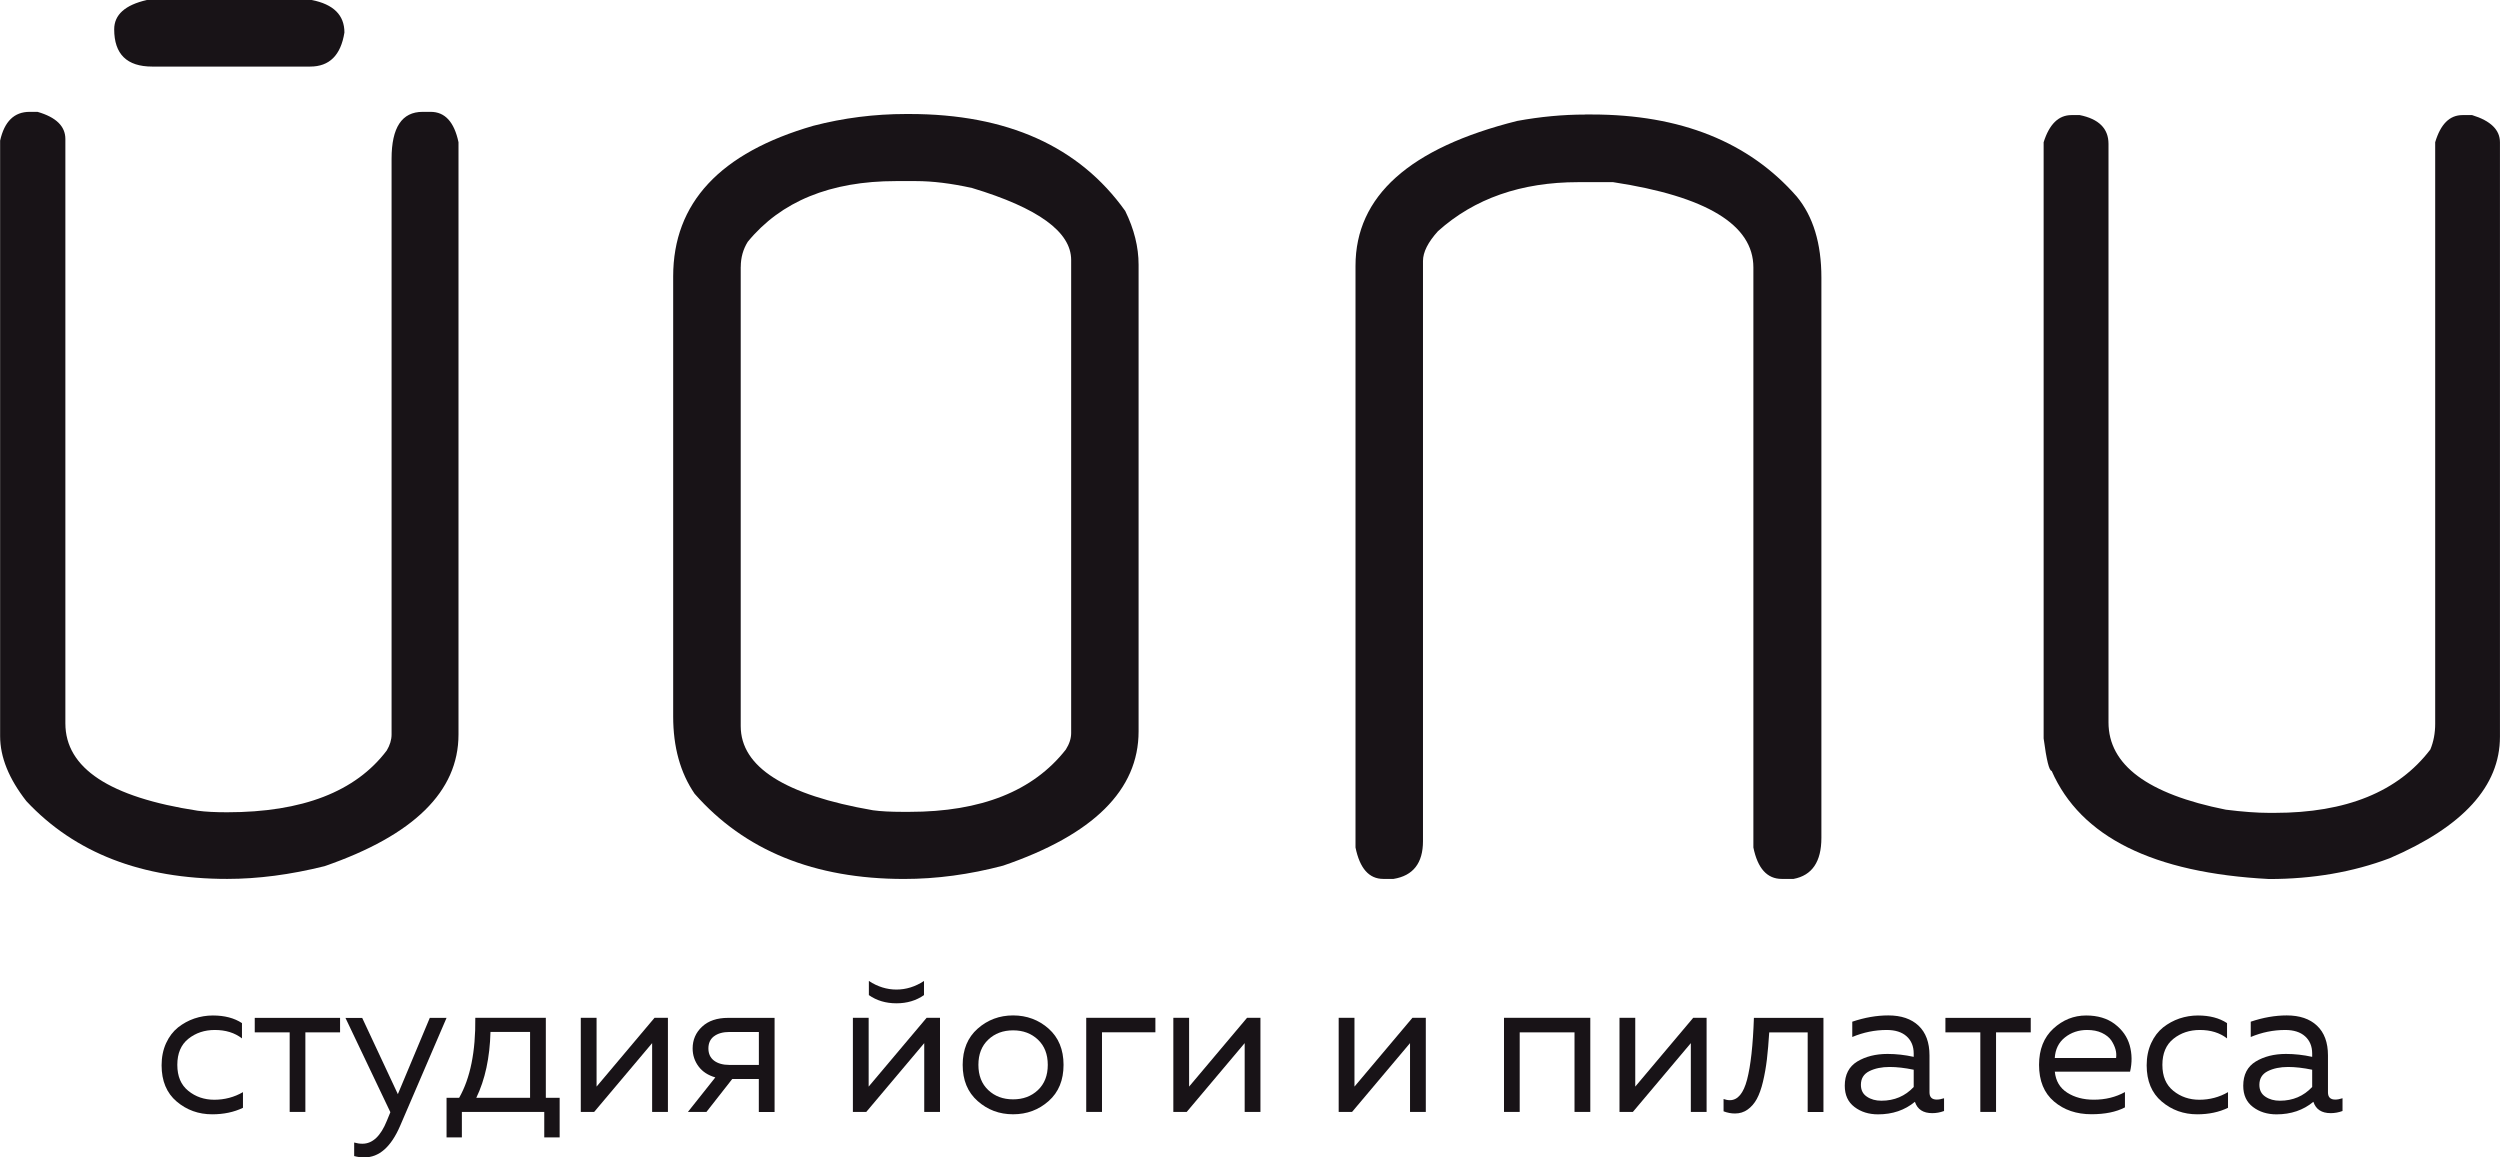<?xml version="1.0" encoding="UTF-8"?> <svg xmlns="http://www.w3.org/2000/svg" width="108" height="50" viewBox="0 0 108 50" fill="none"><g clip-path="url(#clip0_73_816)"><path d="M1.273 4.832H1.621C2.422 5.063 2.824 5.454 2.824 6.005V31.249C2.824 33.181 4.729 34.441 8.539 35.023C8.877 35.069 9.302 35.09 9.812 35.09C13.066 35.09 15.365 34.2 16.707 32.422C16.845 32.191 16.916 31.962 16.916 31.73V6.858C16.916 5.507 17.362 4.832 18.257 4.832H18.605C19.223 4.832 19.622 5.269 19.807 6.143V31.733C19.807 34.188 17.879 36.084 14.024 37.418C12.544 37.787 11.139 37.969 9.815 37.969C6.129 37.969 3.235 36.85 1.139 34.609C0.383 33.642 0.005 32.707 0.005 31.801V6.075C0.19 5.248 0.613 4.832 1.278 4.832H1.273ZM6.34 0H13.467C14.407 0.185 14.879 0.652 14.879 1.404C14.724 2.386 14.231 2.876 13.399 2.876H6.575C5.481 2.876 4.933 2.339 4.933 1.266C4.933 0.638 5.403 0.215 6.345 0L6.34 0Z" fill="#181317"></path><path d="M39.147 4.925H39.286C43.512 4.925 46.62 6.323 48.609 9.112C48.994 9.895 49.187 10.671 49.187 11.437V31.597C49.187 34.128 47.235 36.062 43.333 37.396C41.884 37.78 40.456 37.971 39.053 37.971C35.182 37.971 32.166 36.745 30.007 34.289C29.389 33.385 29.081 32.272 29.081 30.952V11.944C29.081 8.769 31.102 6.598 35.142 5.432C36.439 5.096 37.771 4.925 39.145 4.925H39.147ZM31.999 11.531V31.368C31.999 33.132 33.904 34.345 37.714 35.004C38.053 35.05 38.478 35.072 38.987 35.072H39.288C42.389 35.072 44.639 34.174 46.044 32.38C46.199 32.135 46.274 31.896 46.274 31.667V11.229C46.274 10.017 44.848 8.982 41.994 8.122C41.099 7.923 40.289 7.823 39.565 7.823H38.71C35.873 7.823 33.735 8.697 32.302 10.447C32.102 10.769 32.001 11.129 32.001 11.528L31.999 11.531Z" fill="#181317"></path><path d="M68.482 4.946H68.76C72.6 4.946 75.553 6.129 77.62 8.491C78.33 9.351 78.684 10.517 78.684 11.989V36.198C78.684 37.226 78.283 37.817 77.482 37.969H76.972C76.34 37.969 75.931 37.516 75.746 36.611V11.552C75.746 9.711 73.725 8.484 69.685 7.869H68.182C65.713 7.869 63.693 8.575 62.121 9.986C61.689 10.463 61.473 10.893 61.473 11.274V36.336C61.473 37.287 61.048 37.831 60.2 37.969H59.76C59.142 37.969 58.743 37.516 58.558 36.611V11.484C58.558 8.477 60.886 6.39 65.544 5.224C66.547 5.04 67.526 4.949 68.482 4.949V4.946Z" fill="#181317"></path><path d="M89.49 4.97H89.837C90.671 5.138 91.087 5.554 91.087 6.213V31.205C91.087 33.046 92.776 34.303 96.154 34.978C96.88 35.069 97.505 35.116 98.028 35.116H98.259C101.359 35.116 103.603 34.202 104.991 32.378C105.13 32.041 105.2 31.672 105.2 31.272V6.145C105.433 5.362 105.825 4.972 106.379 4.972H106.795C107.596 5.217 107.998 5.61 107.998 6.145V31.828C107.998 33.962 106.41 35.709 103.232 37.076C101.644 37.675 99.908 37.974 98.026 37.974C93.013 37.712 89.882 36.156 88.632 33.303C88.524 33.303 88.409 32.836 88.285 31.899V6.145C88.531 5.362 88.933 4.972 89.487 4.972L89.49 4.97Z" fill="#181317"></path><path d="M6.981 46.021C6.981 45.666 7.047 45.345 7.176 45.063C7.306 44.78 7.479 44.556 7.691 44.385C7.905 44.217 8.14 44.088 8.398 43.999C8.656 43.913 8.922 43.869 9.194 43.869C9.699 43.869 10.12 43.978 10.453 44.198V44.859C10.141 44.616 9.749 44.495 9.279 44.495C8.837 44.495 8.457 44.621 8.137 44.876C7.82 45.13 7.66 45.504 7.66 46.002C7.66 46.5 7.818 46.867 8.132 47.123C8.447 47.38 8.823 47.509 9.26 47.509C9.697 47.509 10.124 47.399 10.496 47.18V47.857C10.11 48.044 9.666 48.138 9.168 48.138C8.579 48.138 8.067 47.955 7.632 47.586C7.198 47.219 6.981 46.696 6.981 46.021Z" fill="#181317"></path><path d="M13.195 48.035H12.514V44.598H11.005V43.972H14.691V44.598H13.192V48.035H13.195Z" fill="#181317"></path><path d="M17.188 47.266L18.567 43.972H19.291L17.282 48.645C16.89 49.549 16.378 50 15.741 50C15.589 50 15.441 49.981 15.3 49.942V49.357C15.419 49.392 15.537 49.409 15.657 49.409C16.094 49.409 16.446 49.079 16.712 48.418L16.864 48.047L14.924 43.974H15.647L17.188 47.269V47.266Z" fill="#181317"></path><path d="M19.955 49.135H19.291V47.425H19.835C20.317 46.579 20.55 45.427 20.533 43.969H23.58V47.425H24.177V49.135H23.512V48.035H19.953V49.135H19.955ZM21.189 44.579C21.16 45.691 20.956 46.64 20.576 47.425H22.899V44.579H21.189Z" fill="#181317"></path><path d="M25.668 48.035H25.09V43.969H25.772V46.941L28.276 43.969H28.854V48.035H28.172V45.063L25.668 48.035Z" fill="#181317"></path><path d="M30.519 48.035H29.718L30.902 46.544C30.589 46.453 30.347 46.297 30.178 46.07C30.009 45.843 29.922 45.584 29.922 45.292C29.922 44.92 30.058 44.605 30.331 44.352C30.603 44.098 30.977 43.972 31.454 43.972H33.462V48.037H32.781V46.614H31.632L30.517 48.037L30.519 48.035ZM30.845 44.766C30.683 44.89 30.603 45.065 30.603 45.292C30.603 45.519 30.683 45.694 30.845 45.818C31.007 45.941 31.231 46.005 31.515 46.005H32.783V44.581H31.515C31.231 44.581 31.007 44.645 30.845 44.768V44.766Z" fill="#181317"></path><path d="M37.423 48.035H36.845V43.969H37.526V46.941L40.03 43.969H40.608V48.035H39.927V45.063L37.423 48.035ZM39.917 42.988C39.581 43.224 39.184 43.343 38.726 43.343C38.268 43.343 37.869 43.224 37.535 42.988V42.378C37.916 42.626 38.313 42.749 38.726 42.749C39.14 42.749 39.539 42.626 39.917 42.378V42.988Z" fill="#181317"></path><path d="M42.234 47.565C41.802 47.184 41.588 46.663 41.588 46.002C41.588 45.341 41.804 44.819 42.234 44.439C42.664 44.058 43.176 43.866 43.766 43.866C44.355 43.866 44.874 44.058 45.302 44.439C45.729 44.819 45.945 45.341 45.945 46.002C45.945 46.663 45.732 47.184 45.302 47.565C44.872 47.946 44.362 48.137 43.766 48.137C43.169 48.137 42.664 47.946 42.234 47.565ZM44.839 47.091C45.123 46.822 45.264 46.46 45.264 46.002C45.264 45.544 45.123 45.182 44.839 44.913C44.555 44.644 44.198 44.511 43.766 44.511C43.333 44.511 42.976 44.644 42.692 44.913C42.408 45.182 42.267 45.544 42.267 46.002C42.267 46.46 42.408 46.822 42.692 47.091C42.976 47.359 43.333 47.492 43.766 47.492C44.198 47.492 44.555 47.359 44.839 47.091Z" fill="#181317"></path><path d="M47.606 48.035H46.925V43.969H49.913V44.595H47.606V48.032V48.035Z" fill="#181317"></path><path d="M51.266 48.035H50.688V43.969H51.369V46.941L53.873 43.969H54.451V48.035H53.77V45.063L51.266 48.035Z" fill="#181317"></path><path d="M58.409 48.035H57.831V43.969H58.513V46.941L61.017 43.969H61.595V48.035H60.913V45.063L58.409 48.035Z" fill="#181317"></path><path d="M65.654 48.035H64.973V43.969H68.701V48.035H68.019V44.598H65.651V48.035H65.654Z" fill="#181317"></path><path d="M70.54 48.035H69.962V43.969H70.643V46.941L73.147 43.969H73.725V48.035H73.044V45.063L70.54 48.035Z" fill="#181317"></path><path d="M76.431 44.598C76.403 45.044 76.368 45.434 76.33 45.766C76.29 46.1 76.234 46.42 76.161 46.727C76.088 47.035 75.997 47.285 75.893 47.477C75.788 47.668 75.656 47.82 75.496 47.934C75.337 48.047 75.156 48.103 74.951 48.103C74.787 48.103 74.622 48.072 74.458 48.009V47.477C74.55 47.509 74.639 47.528 74.731 47.528C75.071 47.528 75.32 47.231 75.475 46.635C75.63 46.039 75.729 45.152 75.769 43.972H78.773V48.037H78.092V44.6H76.431V44.598Z" fill="#181317"></path><path d="M83.354 47.189C83.354 47.397 83.459 47.502 83.668 47.502C83.76 47.502 83.863 47.483 83.983 47.444V47.995C83.814 48.058 83.643 48.088 83.474 48.088C83.081 48.088 82.832 47.925 82.724 47.598C82.287 47.96 81.756 48.14 81.132 48.14C80.734 48.14 80.394 48.035 80.114 47.822C79.832 47.609 79.694 47.303 79.694 46.904C79.694 46.425 79.875 46.077 80.234 45.857C80.594 45.64 81.031 45.53 81.54 45.53C81.914 45.53 82.292 45.572 82.672 45.656V45.511C82.672 45.2 82.569 44.953 82.367 44.77C82.163 44.586 81.876 44.495 81.507 44.495C80.99 44.495 80.495 44.598 80.018 44.798V44.137C80.551 43.957 81.07 43.866 81.575 43.866C82.132 43.866 82.567 44.013 82.882 44.31C83.196 44.607 83.354 45.035 83.354 45.593V47.184V47.189ZM80.391 46.866C80.391 47.093 80.478 47.264 80.652 47.378C80.826 47.495 81.033 47.551 81.277 47.551C81.838 47.551 82.304 47.352 82.672 46.958V46.212C82.287 46.133 81.939 46.093 81.634 46.093C81.289 46.093 80.995 46.154 80.753 46.275C80.511 46.397 80.391 46.593 80.391 46.864V46.866Z" fill="#181317"></path><path d="M86.231 48.035H85.55V44.598H84.042V43.972H87.728V44.598H86.229V48.035H86.231Z" fill="#181317"></path><path d="M88.087 46.002C88.087 45.336 88.294 44.815 88.705 44.436C89.116 44.058 89.588 43.869 90.121 43.869C90.621 43.869 91.033 43.992 91.359 44.24C91.686 44.488 91.899 44.794 92.003 45.158C92.104 45.523 92.111 45.901 92.019 46.296H88.768C88.808 46.698 88.987 47 89.304 47.203C89.621 47.406 90.004 47.507 90.452 47.507C90.953 47.507 91.399 47.397 91.798 47.177V47.839C91.418 48.037 90.936 48.135 90.351 48.135C89.705 48.135 89.165 47.953 88.733 47.584C88.301 47.217 88.087 46.689 88.087 46V46.002ZM91.415 45.705C91.432 45.586 91.425 45.462 91.39 45.334C91.354 45.205 91.293 45.074 91.207 44.944C91.117 44.815 90.983 44.708 90.802 44.621C90.621 44.535 90.408 44.495 90.163 44.495C89.795 44.495 89.475 44.602 89.205 44.817C88.935 45.032 88.789 45.329 88.766 45.705H91.413H91.415Z" fill="#181317"></path><path d="M92.736 46.021C92.736 45.666 92.802 45.345 92.931 45.063C93.06 44.78 93.234 44.556 93.445 44.385C93.659 44.217 93.894 44.088 94.152 43.999C94.411 43.913 94.676 43.869 94.949 43.869C95.454 43.869 95.874 43.978 96.208 44.198V44.859C95.895 44.616 95.503 44.495 95.033 44.495C94.592 44.495 94.211 44.621 93.892 44.876C93.575 45.13 93.415 45.504 93.415 46.002C93.415 46.5 93.572 46.867 93.887 47.123C94.202 47.38 94.578 47.509 95.014 47.509C95.451 47.509 95.879 47.399 96.25 47.18V47.857C95.865 48.044 95.421 48.138 94.923 48.138C94.333 48.138 93.821 47.955 93.386 47.586C92.952 47.219 92.736 46.696 92.736 46.021Z" fill="#181317"></path><path d="M100.568 47.189C100.568 47.397 100.673 47.502 100.882 47.502C100.974 47.502 101.077 47.483 101.197 47.444V47.995C101.028 48.058 100.856 48.088 100.687 48.088C100.295 48.088 100.046 47.925 99.938 47.598C99.501 47.96 98.97 48.14 98.345 48.14C97.948 48.14 97.608 48.035 97.328 47.822C97.046 47.609 96.908 47.303 96.908 46.904C96.908 46.425 97.089 46.077 97.448 45.857C97.807 45.64 98.244 45.53 98.754 45.53C99.128 45.53 99.506 45.572 99.886 45.656V45.511C99.886 45.2 99.783 44.953 99.581 44.77C99.377 44.586 99.09 44.495 98.721 44.495C98.204 44.495 97.709 44.598 97.232 44.798V44.137C97.765 43.957 98.284 43.866 98.789 43.866C99.346 43.866 99.781 44.013 100.095 44.31C100.41 44.607 100.568 45.035 100.568 45.593V47.184V47.189ZM97.605 46.866C97.605 47.093 97.692 47.264 97.866 47.378C98.04 47.495 98.247 47.551 98.491 47.551C99.052 47.551 99.517 47.352 99.886 46.958V46.212C99.501 46.133 99.153 46.093 98.848 46.093C98.503 46.093 98.209 46.154 97.967 46.275C97.725 46.397 97.605 46.593 97.605 46.864V46.866Z" fill="#181317"></path></g><defs><clipPath id="clip0_73_816"><rect width="108" height="50" fill="white"></rect></clipPath></defs></svg> 